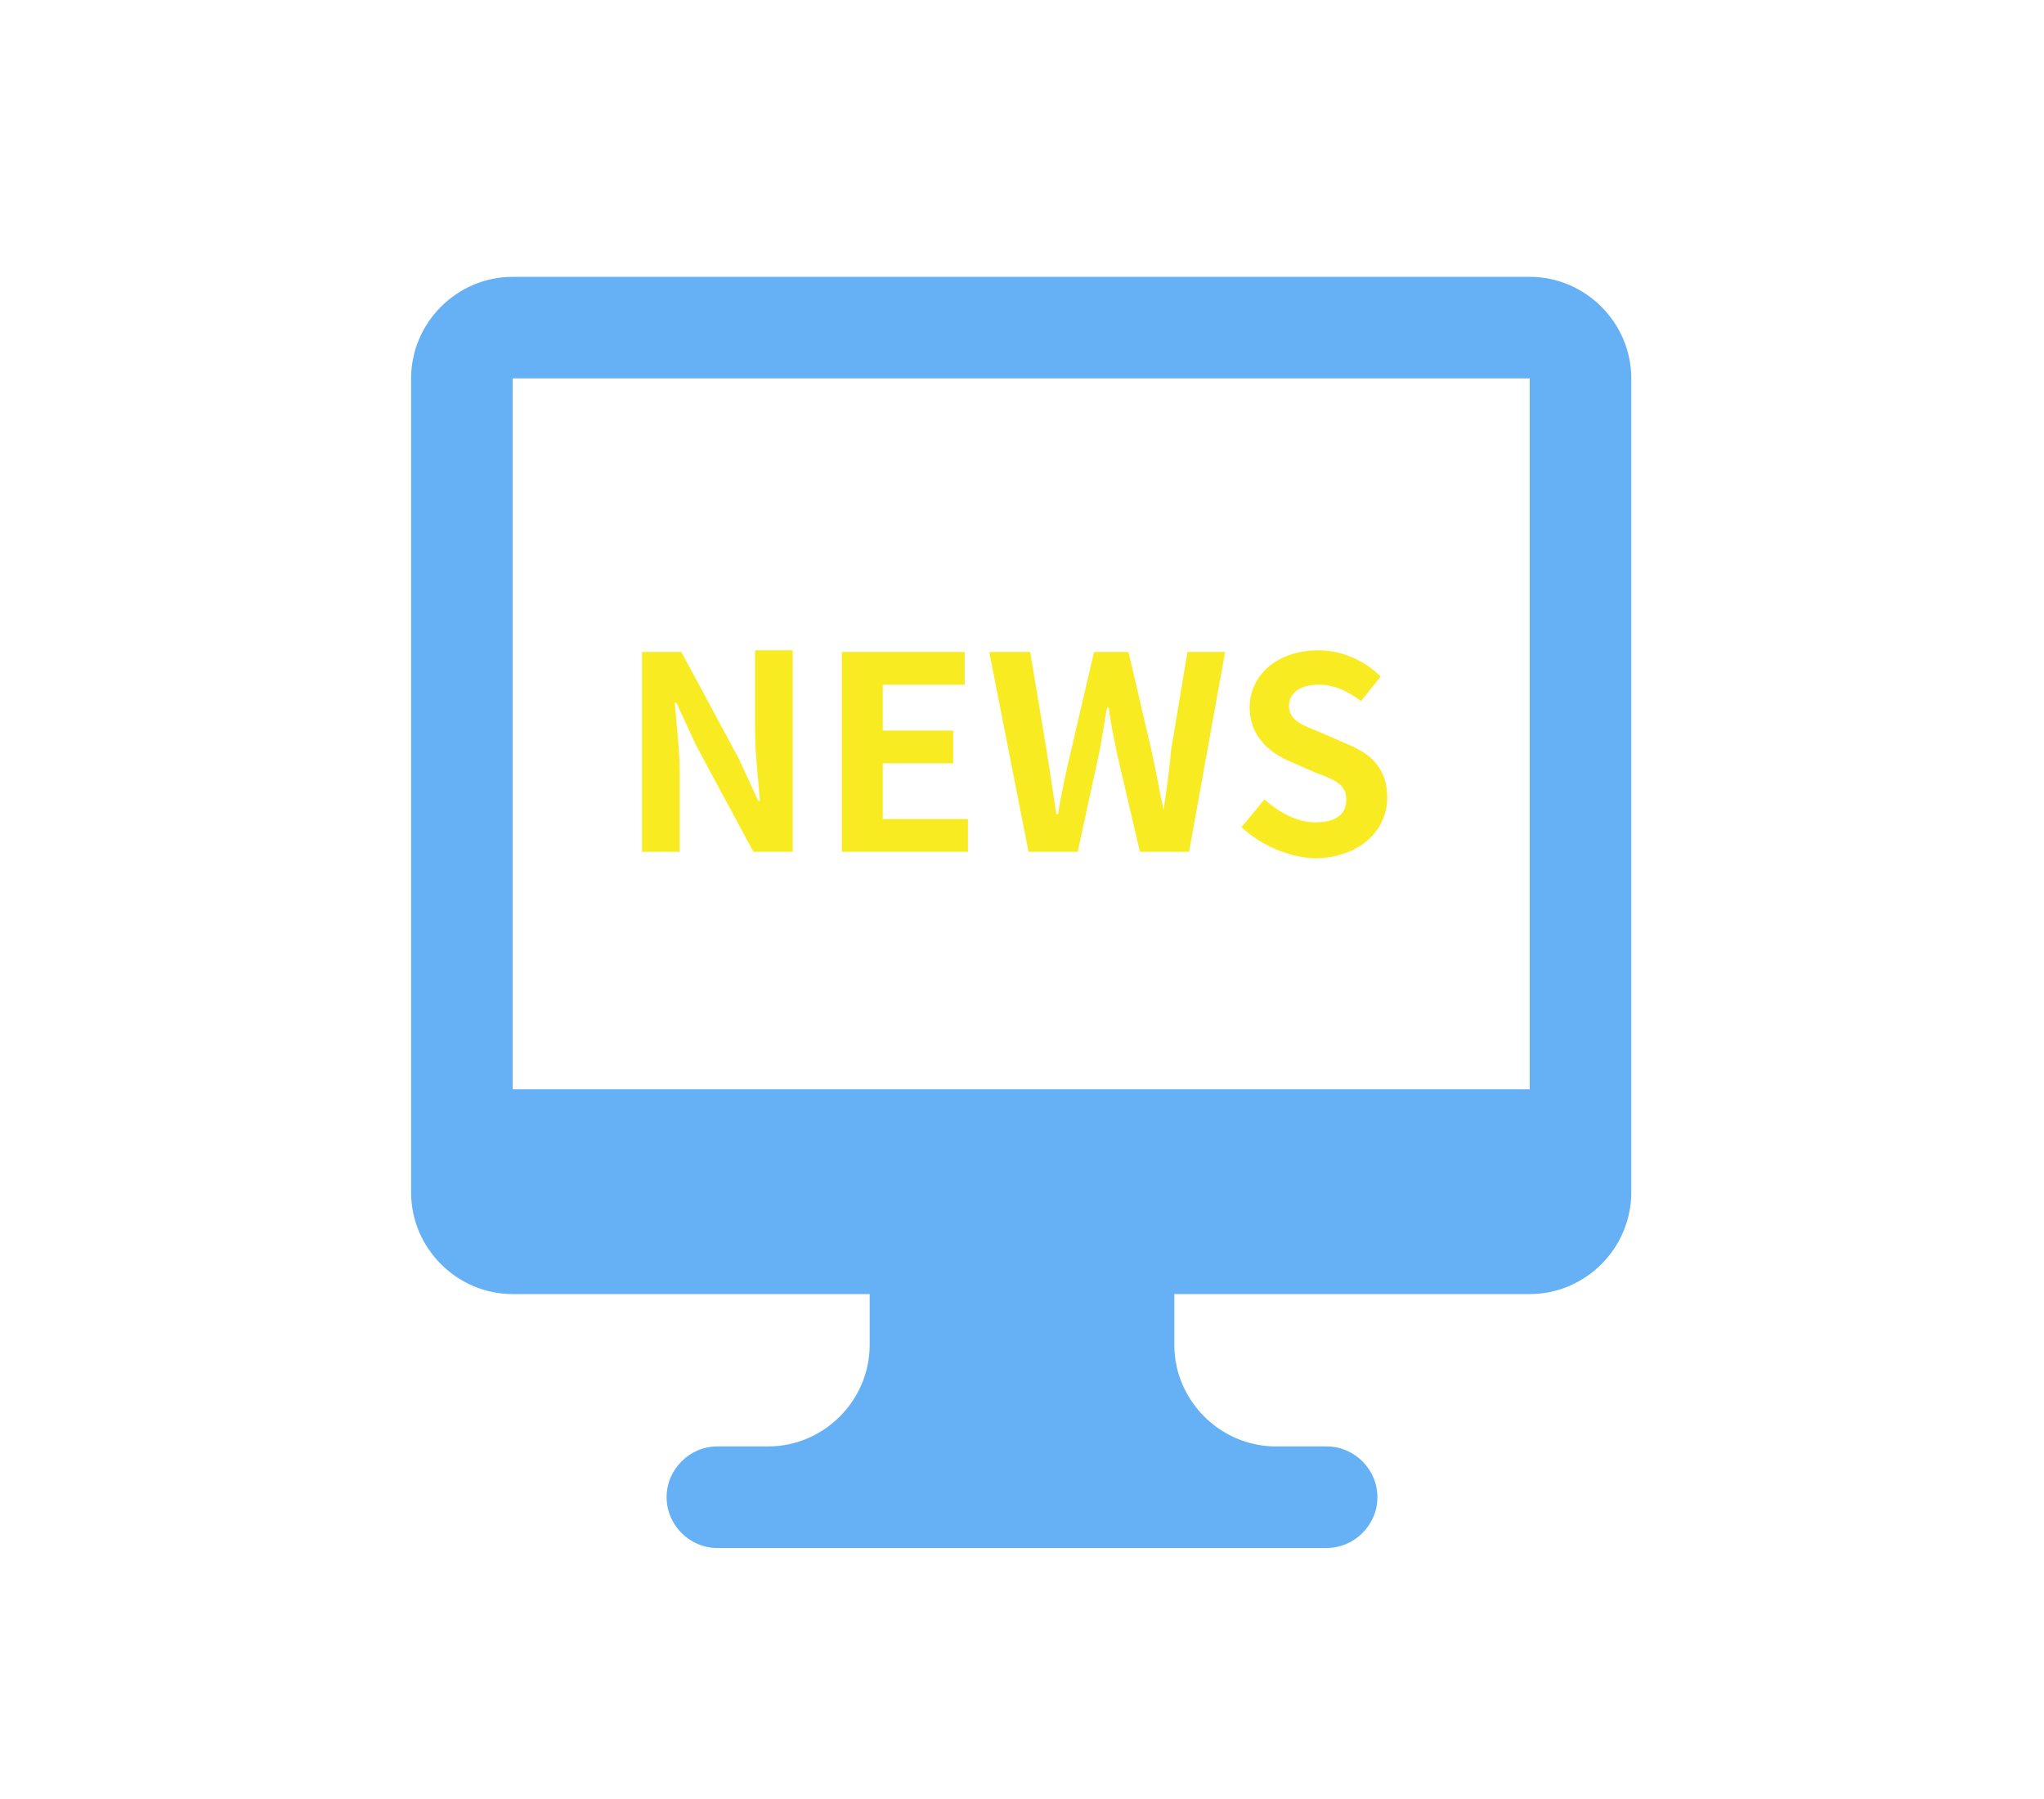 <?xml version="1.0" encoding="utf-8"?>
<!-- Generator: Adobe Illustrator 22.0.1, SVG Export Plug-In . SVG Version: 6.00 Build 0)  -->
<svg version="1.1" id="圖層_1" xmlns="http://www.w3.org/2000/svg" xmlns:xlink="http://www.w3.org/1999/xlink" x="0px" y="0px"
	 viewBox="0 0 124.8 109.8" style="enable-background:new 0 0 124.8 109.8;" xml:space="preserve">
<style type="text/css">
	.st0{fill-rule:evenodd;clip-rule:evenodd;fill:#66B1F5;}
	.st1{fill:#F9EB21;}
</style>
<path class="st0" d="M93.4,79h-3.1h-3.1H71.7v3.1c0,3.4,2.8,6.2,6.2,6.2H81c1.7,0,3.1,1.4,3.1,3.1c0,1.7-1.4,3.1-3.1,3.1h-3.1h-31
	h-3.1c-1.7,0-3.1-1.4-3.1-3.1c0-1.7,1.4-3.1,3.1-3.1h3.1c3.4,0,6.2-2.8,6.2-6.2V79H37.5h-3.1h-3.1c-3.4,0-6.2-2.8-6.2-6.2V23.1
	c0-3.4,2.8-6.2,6.2-6.2h62.1c3.4,0,6.2,2.8,6.2,6.2v49.7C99.6,76.2,96.8,79,93.4,79z M93.4,23.1H31.3v43.4h62.1V23.1z"/>
<g>
	<path class="st1" d="M39.1,39.8h2.5l3.5,6.5l1.2,2.6h0.1c-0.1-1.3-0.3-2.9-0.3-4.3v-4.9h2.3V52H46l-3.5-6.5l-1.2-2.6h-0.1
		c0.1,1.3,0.3,2.9,0.3,4.3V52h-2.3V39.8z"/>
	<path class="st1" d="M51.4,39.8h7.5v2h-5v2.8h4.3v2h-4.3V50h5.2v2h-7.7V39.8z"/>
	<path class="st1" d="M60.4,39.8h2.5l1,6c0.2,1.3,0.4,2.6,0.6,3.9h0.1c0.2-1.3,0.5-2.6,0.8-3.9l1.4-6h2.1l1.4,6
		c0.3,1.3,0.5,2.6,0.8,3.9H71c0.2-1.3,0.4-2.6,0.5-3.9l1-6h2.3L72.6,52h-3l-1.4-6c-0.2-1-0.4-1.9-0.5-2.8h-0.1
		c-0.2,0.9-0.3,1.9-0.5,2.8l-1.3,6h-3L60.4,39.8z"/>
	<path class="st1" d="M75.8,50.5l1.4-1.7c0.9,0.8,2,1.4,3.1,1.4c1.3,0,1.9-0.5,1.9-1.4c0-0.9-0.7-1.2-1.8-1.6l-1.6-0.7
		c-1.2-0.5-2.5-1.5-2.5-3.3c0-2,1.7-3.5,4.2-3.5c1.4,0,2.8,0.6,3.8,1.6l-1.2,1.5c-0.8-0.6-1.6-1-2.6-1c-1.1,0-1.8,0.5-1.8,1.3
		c0,0.9,0.9,1.2,1.9,1.6l1.6,0.7c1.5,0.6,2.5,1.5,2.5,3.3c0,2-1.7,3.7-4.5,3.7C78.6,52.3,77,51.6,75.8,50.5z"/>
</g>
</svg>
